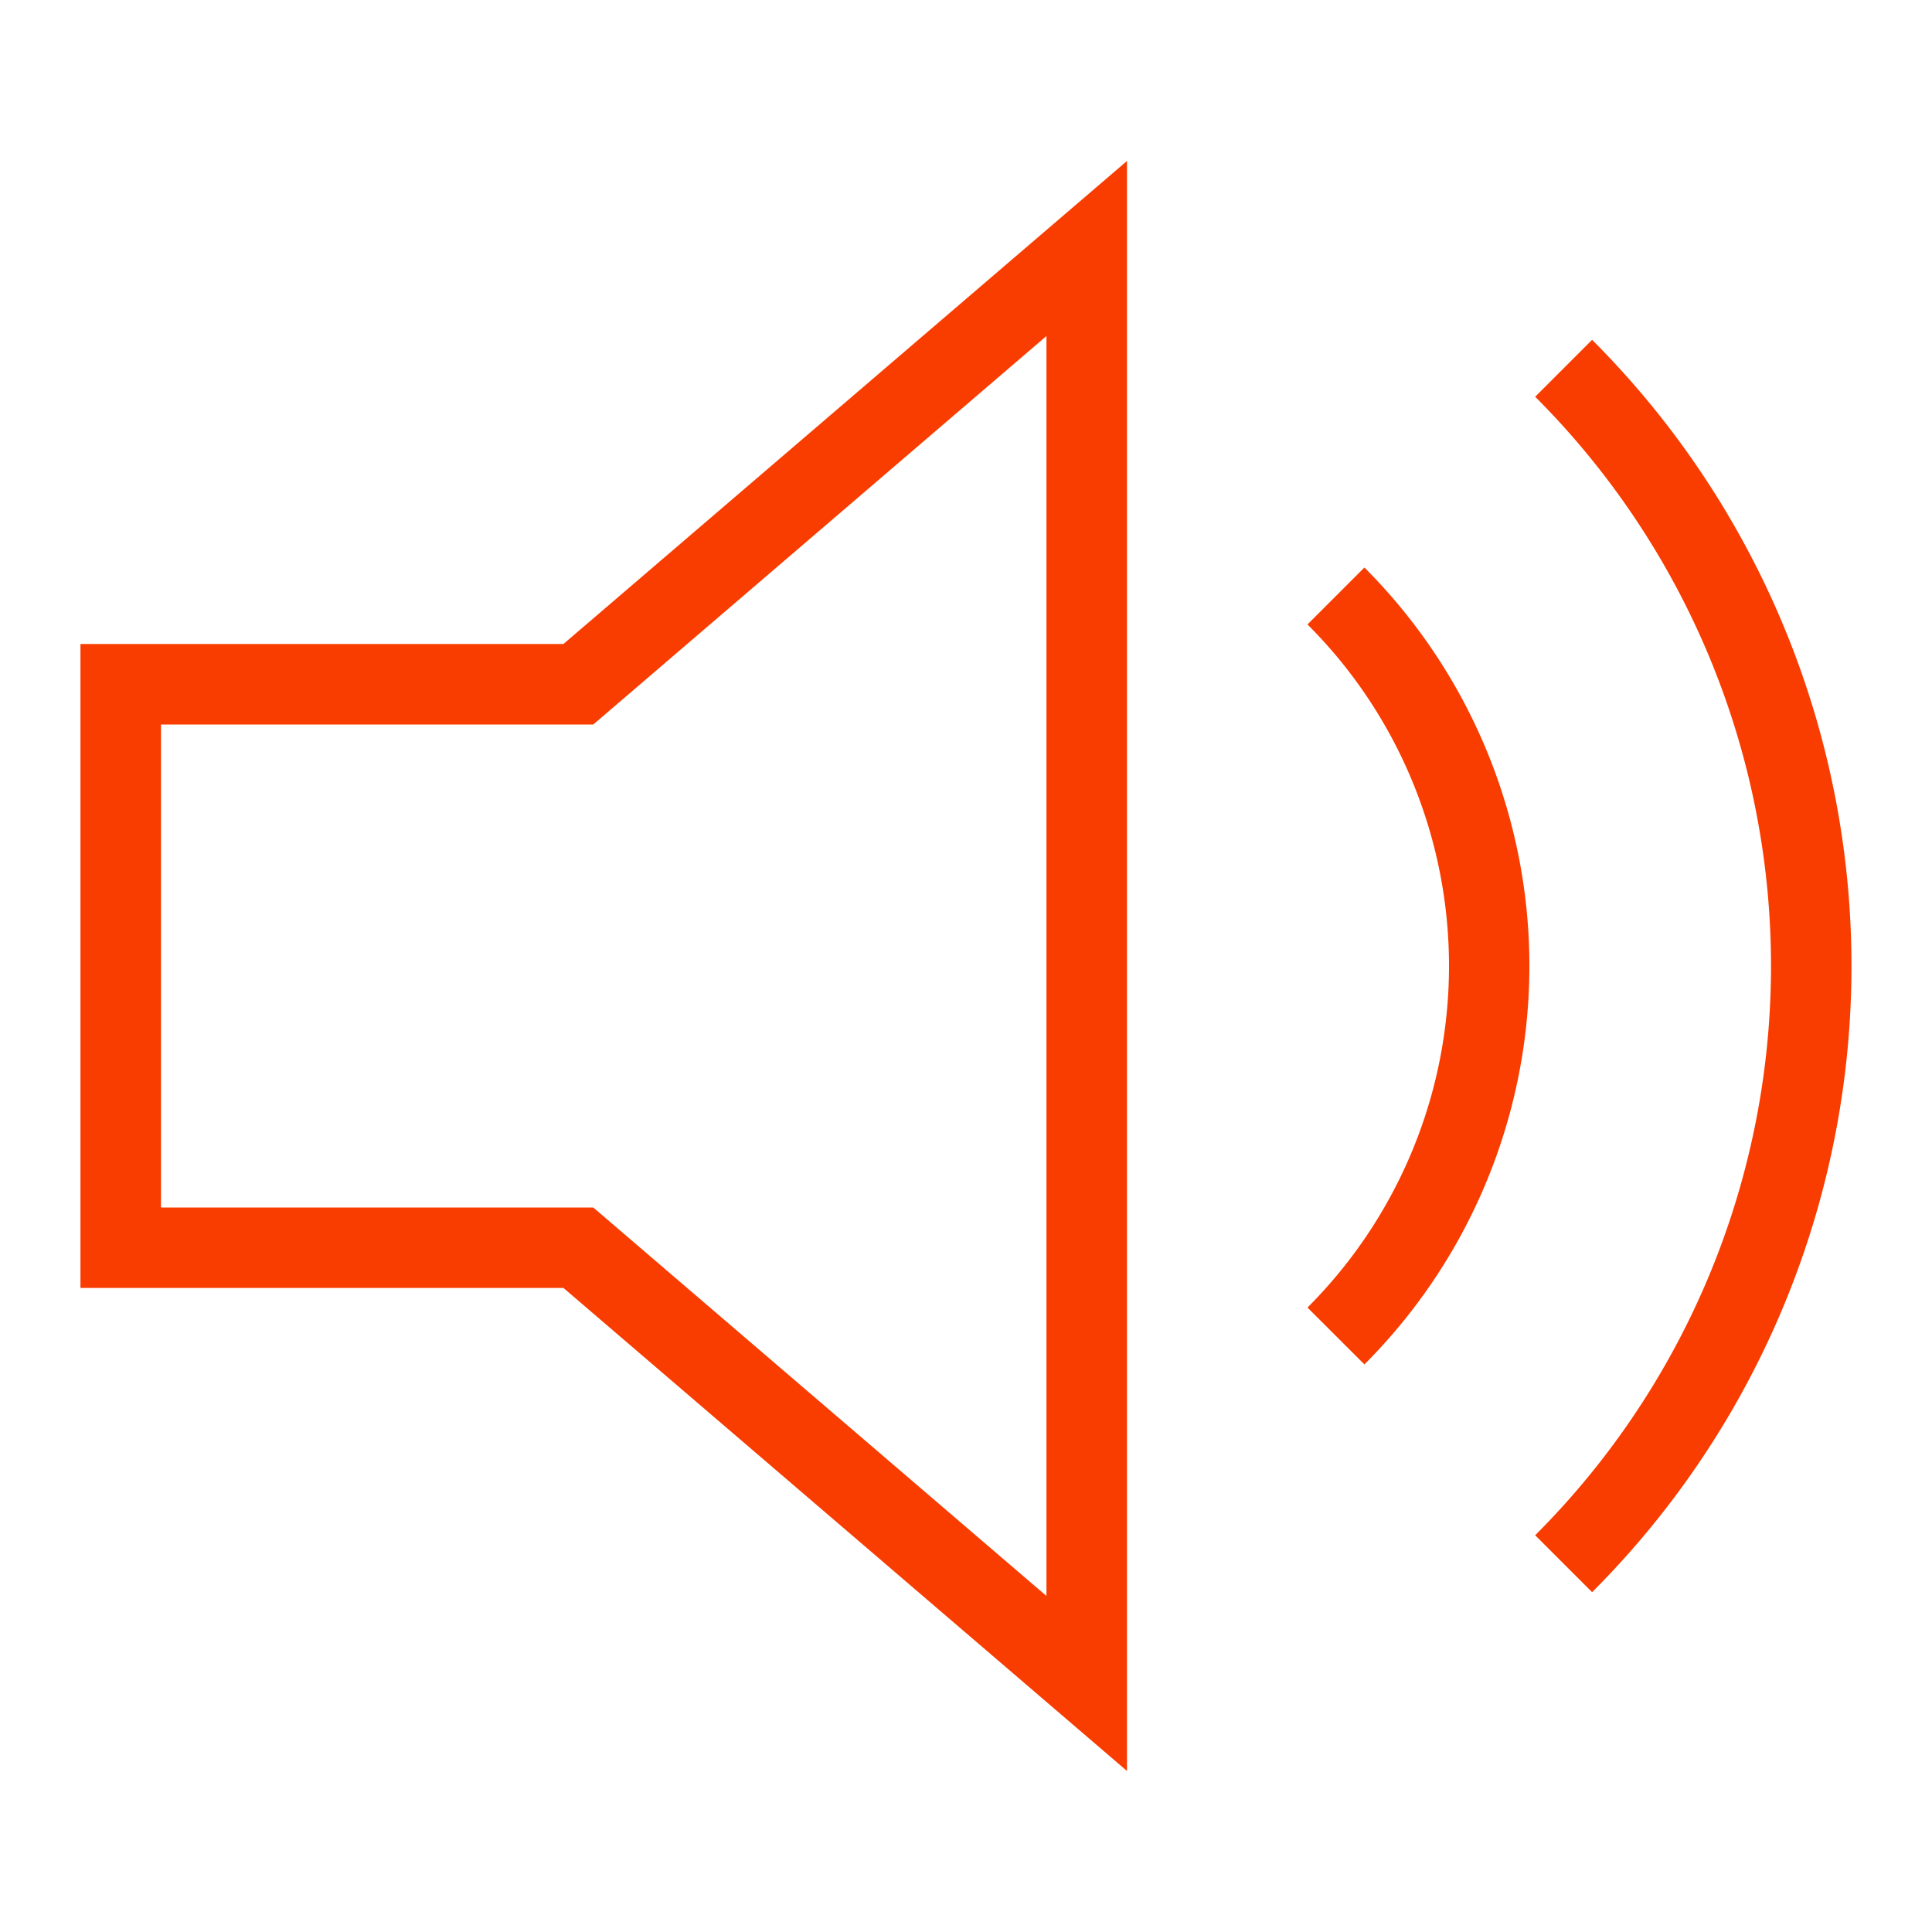 <svg width="28" height="28" viewBox="0 0 28 28" fill="none" xmlns="http://www.w3.org/2000/svg"><path fill-rule="evenodd" clip-rule="evenodd" d="M8.166 18.666l8.167 7V2.333l-8.167 7h-7v9.333h7zm.432-8.166H2.333v7h6.265l6.568 5.63V4.87L8.598 10.5z" fill="#F93C00"/><path d="M21.544 10.874a8.166 8.166 0 00-1.77-2.649l-.825.825a6.967 6.967 0 011.518 2.27 7 7 0 01-1.518 7.63l.825.824a8.17 8.17 0 001.77-8.9z" fill="#F93C00"/><path d="M23.074 4.925a12.834 12.834 0 010 18.15l-.825-.825a11.666 11.666 0 000-16.5l.825-.825z" fill="#F93C00"/></svg>